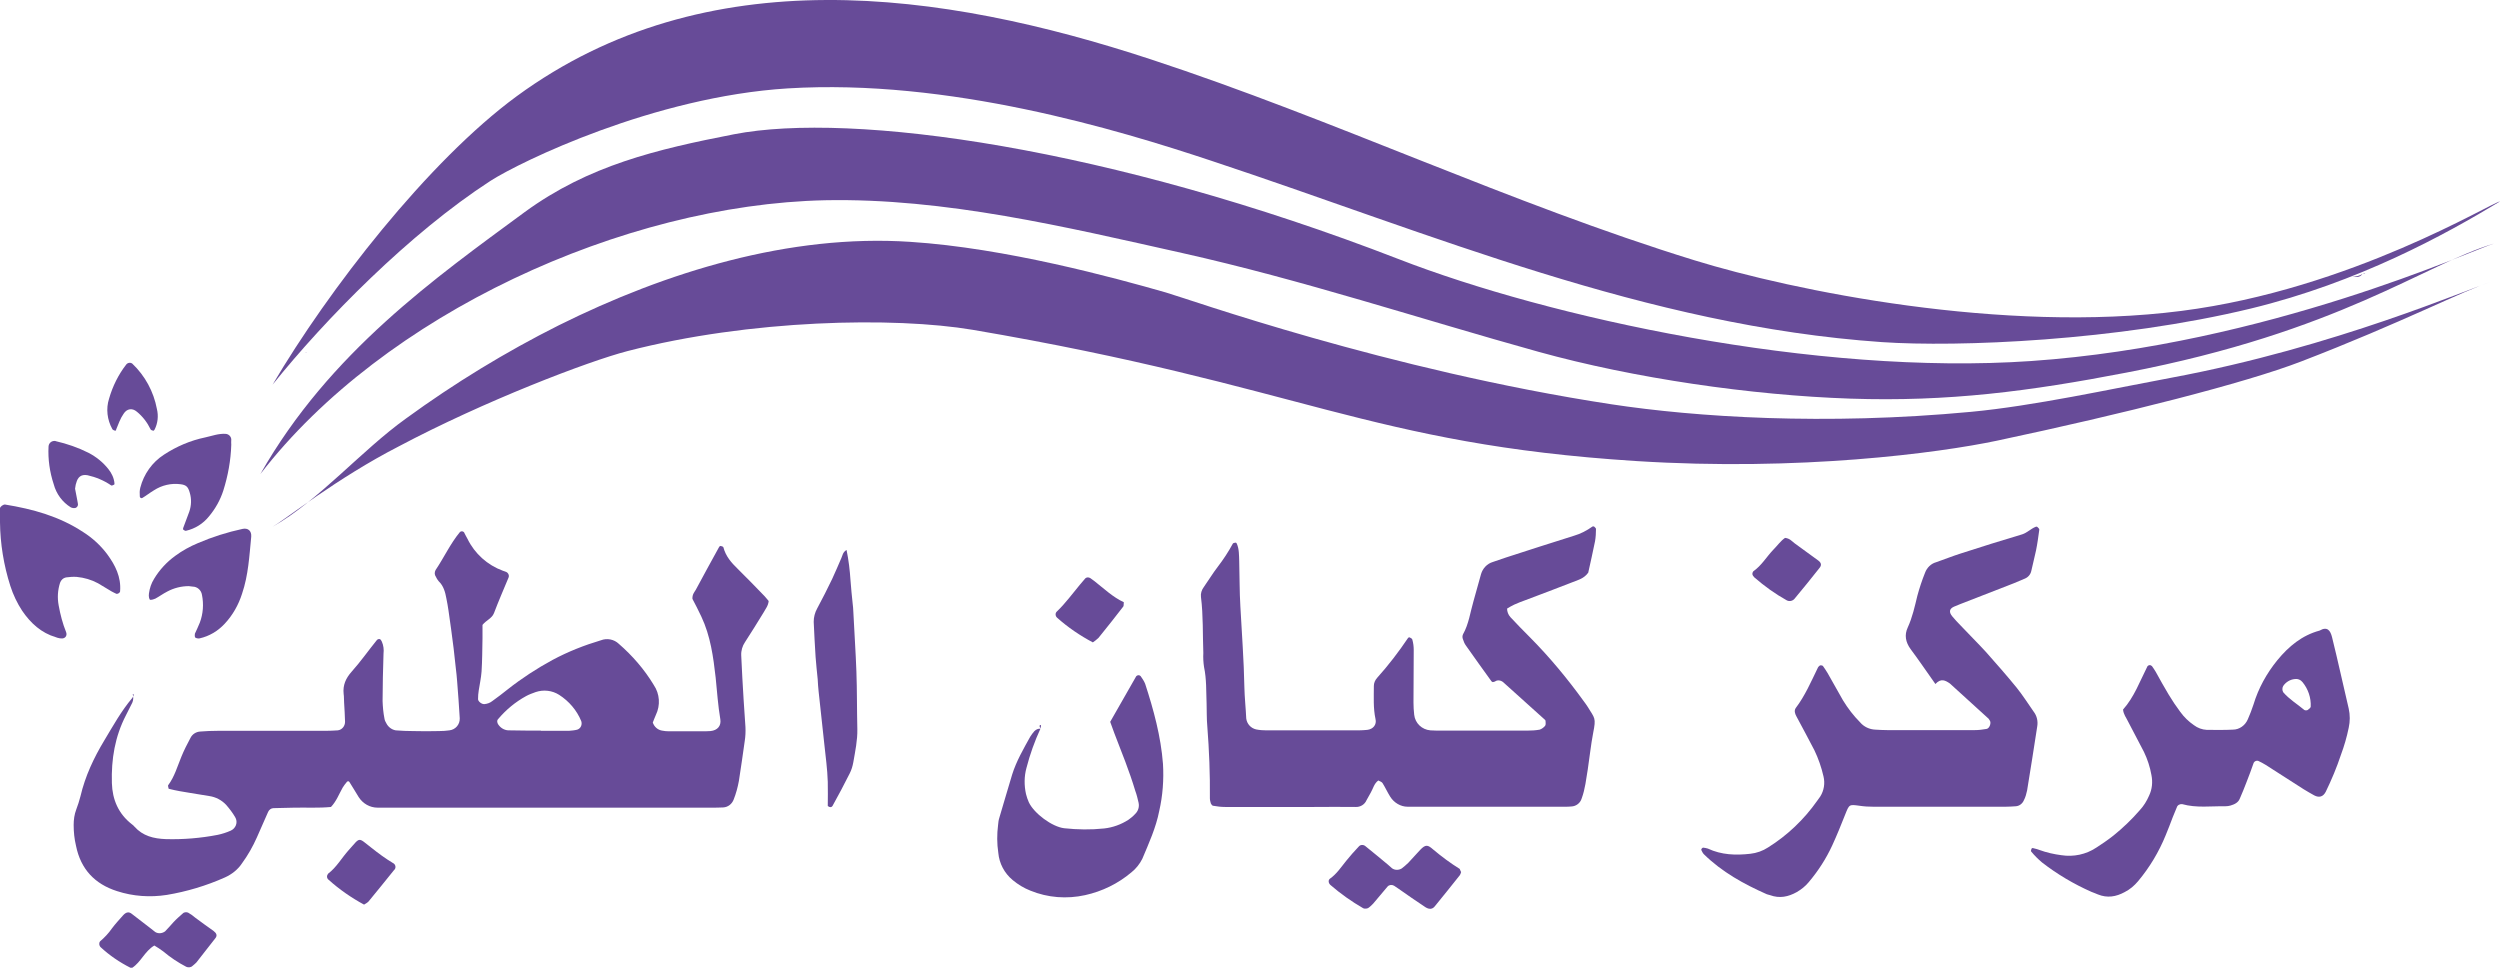 <svg width="155" height="60" viewBox="0 0 155 60" fill="none" xmlns="http://www.w3.org/2000/svg"><g id="logo 1" clip-path="url(#clip0_514_2)"><g id="logo"><g id="&#195;&#152;&#194;&#174;&#195;&#153;&#194;&#132;&#195;&#153;&#194;&#129;&#195;&#153;&#194;&#138;&#195;&#152;&#194;&#169;_Image"><g id="clip" style="transform-origin: center; transform-box: fill-box; animation: clip2 3s linear infinite alternate;"><path id="Vector" d="M16.899 23.85C20.36 17.971 26.541 9.996 32.038 5.965C43.775 -2.625 58.361 -0.588 71.348 3.678C82.736 7.416 93.599 12.606 105.059 16.139C111.138 18.015 124.183 20.698 135.251 19.276C145.794 17.927 154.535 12.518 155 12.489C151.611 14.541 146.245 17.502 139.555 19.129C131.251 21.138 121.391 21.533 116.679 21.211C102.049 20.199 88.858 14.526 75.1 9.967C69.283 8.032 58.812 4.866 48.836 5.481C40.561 5.994 32.286 10.011 30.41 11.213C25.407 14.453 20.157 19.789 16.899 23.85Z" fill="#674B98"/><path id="Vector_2" d="M16.143 29.391C20.419 21.856 27.036 17.194 32.533 13.148C36.489 10.26 40.691 9.263 45.505 8.325C52.82 6.903 68.818 9.131 86.72 16.066C96.042 19.686 112.563 23.307 125.928 22.384C140.588 21.372 153.342 15.479 154.636 15.098C150.303 16.388 145.111 20.551 131.833 23.102C125.841 24.26 120.795 24.92 114.716 24.715C108.593 24.509 101.307 23.454 95.388 21.812C88 19.76 80.758 17.355 73.282 15.684C66.069 14.072 58.58 12.269 51.163 12.415C38.67 12.679 23.793 19.466 16.143 29.391Z" fill="#674B98"/><path id="Vector_3" d="M16.899 32.66C19.75 31.047 22.411 27.925 25.174 25.946C28.17 23.762 31.34 21.827 34.642 20.17C41.302 16.857 48.952 14.497 56.442 14.995C62.346 15.376 69.109 17.224 72.279 18.132C73.617 18.514 86.051 22.955 99.911 25.066C105.117 25.858 113.131 26.386 122.191 25.535C126.088 25.169 130.902 24.113 134.596 23.424C144.834 21.519 153.153 17.854 154.418 17.487C152.848 17.956 148.921 20.009 142.667 22.413C139.206 23.747 131.687 25.653 123.805 27.324C120.184 28.086 111.589 29.23 101.438 28.585C84.873 27.529 80.641 23.908 60.31 20.449C55.438 19.628 46.494 19.804 38.903 21.768C36.474 22.398 30.031 24.861 24.723 27.676C20.898 29.64 17.67 32.22 16.899 32.66Z" fill="#674B98"/></g><path id="Vector_4" d="M8.231 43.039C8.275 43.215 8.275 43.405 8.202 43.567C8.071 43.831 7.941 44.08 7.81 44.344C7.126 45.663 6.893 47.07 6.937 48.551C6.966 49.577 7.344 50.457 8.173 51.102C8.231 51.146 8.29 51.19 8.333 51.248C8.857 51.835 9.526 51.996 10.282 52.025C11.358 52.054 12.434 51.967 13.496 51.761C13.772 51.703 14.049 51.615 14.31 51.498C14.601 51.365 14.747 51.028 14.616 50.735C14.601 50.721 14.601 50.706 14.587 50.676C14.427 50.398 14.223 50.134 14.02 49.9C13.743 49.606 13.38 49.416 12.987 49.357C12.594 49.299 12.202 49.225 11.823 49.167C11.358 49.093 10.907 49.02 10.457 48.903C10.442 48.8 10.398 48.712 10.427 48.683C10.82 48.155 10.995 47.525 11.242 46.924C11.402 46.528 11.605 46.132 11.809 45.751C11.925 45.516 12.158 45.37 12.42 45.355C12.783 45.326 13.132 45.311 13.496 45.311C15.721 45.311 17.946 45.311 20.186 45.311C20.433 45.311 20.68 45.297 20.942 45.282C21.204 45.252 21.393 45.018 21.393 44.754C21.378 44.358 21.364 43.962 21.335 43.567C21.32 43.391 21.335 43.2 21.306 43.024C21.247 42.482 21.436 42.057 21.8 41.646C22.353 41.031 22.833 40.342 23.356 39.697C23.4 39.638 23.473 39.609 23.545 39.623C23.603 39.638 23.647 39.726 23.676 39.785C23.778 40.019 23.807 40.268 23.778 40.532C23.749 41.514 23.72 42.482 23.72 43.464C23.734 43.831 23.763 44.182 23.836 44.549C23.851 44.651 23.894 44.754 23.952 44.842C24.069 45.077 24.287 45.238 24.534 45.282C24.898 45.311 25.247 45.326 25.61 45.326C26.148 45.34 26.686 45.34 27.225 45.326C27.443 45.326 27.661 45.311 27.864 45.282C28.243 45.238 28.519 44.915 28.504 44.534C28.461 43.772 28.403 43.01 28.344 42.262C28.33 41.969 28.286 41.69 28.257 41.397C28.214 41.001 28.17 40.605 28.126 40.21C28.024 39.418 27.923 38.626 27.806 37.849C27.777 37.6 27.719 37.351 27.675 37.102C27.603 36.706 27.501 36.325 27.195 36.032C27.123 35.944 27.065 35.856 27.021 35.753C26.934 35.636 26.934 35.475 27.006 35.343C27.53 34.566 27.923 33.701 28.519 32.983C28.592 32.924 28.694 32.924 28.766 32.997C28.781 33.012 28.781 33.012 28.781 33.026C28.853 33.158 28.912 33.29 28.984 33.408C29.435 34.331 30.221 35.035 31.18 35.387C31.253 35.416 31.326 35.431 31.384 35.46C31.515 35.519 31.587 35.68 31.529 35.812C31.224 36.545 30.904 37.278 30.628 38.011C30.497 38.348 30.148 38.45 29.915 38.744C29.915 38.993 29.915 39.271 29.915 39.565C29.901 40.254 29.901 40.943 29.857 41.632C29.828 42.027 29.741 42.423 29.682 42.804C29.653 42.98 29.639 43.156 29.639 43.347C29.639 43.493 29.872 43.669 30.031 43.655C30.206 43.64 30.381 43.581 30.526 43.464C30.846 43.23 31.166 42.995 31.471 42.746C32.344 42.057 33.289 41.441 34.264 40.913C35.223 40.4 36.227 40.004 37.259 39.697C37.638 39.55 38.074 39.638 38.365 39.916C39.208 40.649 39.95 41.5 40.532 42.467C40.91 43.024 40.953 43.728 40.662 44.329C40.59 44.49 40.532 44.651 40.473 44.798C40.561 45.062 40.779 45.252 41.041 45.297C41.186 45.326 41.331 45.34 41.462 45.34C42.218 45.34 42.975 45.34 43.731 45.34C43.833 45.34 43.949 45.326 44.051 45.326C44.487 45.282 44.72 45.003 44.662 44.608C44.516 43.743 44.458 42.878 44.371 42.013C44.225 40.723 44.051 39.433 43.484 38.231C43.295 37.835 43.106 37.454 42.931 37.131C42.917 36.853 43.047 36.721 43.135 36.574C43.615 35.68 44.095 34.8 44.589 33.906C44.604 33.877 44.647 33.847 44.676 33.847C44.749 33.862 44.836 33.891 44.851 33.935C44.996 34.492 45.345 34.888 45.738 35.269C46.305 35.827 46.858 36.398 47.41 36.97C47.512 37.072 47.585 37.19 47.658 37.263C47.629 37.571 47.454 37.761 47.338 37.981C46.96 38.597 46.581 39.213 46.189 39.814C46.029 40.048 45.942 40.342 45.956 40.635C46 41.544 46.043 42.438 46.102 43.347C46.131 43.919 46.189 44.505 46.218 45.077C46.232 45.37 46.218 45.663 46.174 45.941C46.058 46.763 45.942 47.583 45.811 48.419C45.738 48.815 45.636 49.196 45.491 49.562C45.389 49.841 45.142 50.046 44.836 50.061C44.589 50.075 44.327 50.075 44.08 50.075H23.952C23.778 50.075 23.589 50.075 23.414 50.075C22.934 50.075 22.498 49.826 22.236 49.416C22.047 49.123 21.873 48.8 21.669 48.492C21.64 48.434 21.567 48.419 21.524 48.463C21.509 48.478 21.495 48.478 21.495 48.492C21.407 48.595 21.32 48.712 21.247 48.829C21.015 49.24 20.855 49.68 20.52 50.032C19.764 50.105 19.008 50.061 18.252 50.075C17.815 50.09 17.393 50.09 16.957 50.105C16.812 50.105 16.681 50.207 16.623 50.339C16.39 50.867 16.157 51.395 15.925 51.923C15.677 52.48 15.372 53.022 15.008 53.52C14.747 53.916 14.369 54.209 13.947 54.4C12.798 54.913 11.576 55.28 10.34 55.485C9.308 55.646 8.246 55.573 7.257 55.25C5.875 54.81 5.003 53.887 4.712 52.436C4.61 52.011 4.567 51.585 4.567 51.146C4.567 50.823 4.61 50.501 4.726 50.193C4.828 49.929 4.916 49.65 4.988 49.372C5.279 48.126 5.817 46.982 6.472 45.898C7.01 45.003 7.519 44.08 8.202 43.273C8.246 43.215 8.275 43.142 8.29 43.083L8.231 43.039ZM33.536 45.297V45.311C34.118 45.311 34.685 45.311 35.267 45.311C35.441 45.297 35.63 45.282 35.791 45.238C36.009 45.165 36.11 44.93 36.038 44.71C35.761 44.036 35.282 43.479 34.671 43.083C34.234 42.804 33.696 42.746 33.216 42.907C33.013 42.98 32.809 43.054 32.62 43.156C31.951 43.523 31.369 44.007 30.875 44.593C30.788 44.681 30.831 44.871 30.933 44.974C31.093 45.179 31.34 45.297 31.602 45.282C32.242 45.297 32.896 45.297 33.536 45.297Z" fill="#674B98"/><path id="Vector_5" d="M92.552 42.291C92.523 42.277 92.479 42.262 92.465 42.233C91.941 41.5 91.403 40.767 90.894 40.034C90.807 39.916 90.749 39.785 90.705 39.638C90.661 39.535 90.661 39.433 90.705 39.33C91.069 38.685 91.156 37.952 91.359 37.263C91.519 36.706 91.665 36.149 91.825 35.592C91.927 35.24 92.203 34.947 92.552 34.844C92.828 34.756 93.09 34.654 93.367 34.566C94.777 34.111 96.173 33.657 97.584 33.217C97.991 33.1 98.384 32.895 98.733 32.645C98.762 32.631 98.806 32.631 98.835 32.645C98.878 32.689 98.951 32.748 98.951 32.792C98.951 33.041 98.936 33.305 98.893 33.554C98.762 34.229 98.602 34.888 98.471 35.504C98.209 35.87 97.846 35.958 97.511 36.09C96.537 36.471 95.562 36.838 94.588 37.205C94.355 37.292 94.108 37.38 93.89 37.483C93.73 37.556 93.585 37.644 93.439 37.732C93.439 37.923 93.512 38.113 93.643 38.26C94.035 38.685 94.443 39.096 94.85 39.506C96.072 40.737 97.177 42.071 98.195 43.479C98.282 43.596 98.369 43.713 98.442 43.831C98.878 44.549 98.966 44.49 98.776 45.443C98.631 46.191 98.558 46.953 98.442 47.701C98.34 48.302 98.282 48.917 98.064 49.504C97.977 49.797 97.715 49.988 97.424 50.002C97.278 50.017 97.133 50.017 96.988 50.017H87.709C87.564 50.017 87.418 50.017 87.273 50.017C86.837 50.017 86.429 49.768 86.197 49.401C86.022 49.123 85.891 48.83 85.717 48.551C85.673 48.478 85.542 48.434 85.455 48.39C85.193 48.58 85.135 48.888 84.99 49.137C84.902 49.299 84.815 49.445 84.728 49.606C84.612 49.885 84.335 50.046 84.044 50.032C83.186 50.017 82.314 50.032 81.456 50.032C79.623 50.032 77.791 50.032 75.958 50.032C75.711 50.032 75.464 50.002 75.217 49.958C75.159 49.958 75.1 49.87 75.071 49.812C75.042 49.709 75.013 49.606 75.013 49.489C75.028 48.008 74.969 46.528 74.853 45.033C74.809 44.563 74.824 44.094 74.809 43.625C74.78 42.863 74.809 42.101 74.65 41.353C74.606 41.06 74.591 40.781 74.606 40.488C74.562 39.33 74.606 38.172 74.46 37.014C74.431 36.794 74.504 36.574 74.635 36.398C74.926 35.988 75.188 35.548 75.493 35.152C75.842 34.698 76.162 34.214 76.438 33.701C76.467 33.657 76.555 33.657 76.613 33.642C76.642 33.642 76.671 33.686 76.686 33.715C76.831 34.053 76.816 34.419 76.831 34.786C76.86 35.724 76.846 36.677 76.904 37.615C76.991 39.271 77.122 40.943 77.151 42.599C77.165 43.244 77.238 43.904 77.267 44.549C77.311 44.886 77.558 45.15 77.878 45.223C78.096 45.267 78.3 45.282 78.518 45.282C80.423 45.282 82.328 45.282 84.233 45.282C84.408 45.282 84.597 45.267 84.772 45.252C85.135 45.209 85.368 44.93 85.281 44.578C85.135 43.904 85.179 43.215 85.179 42.526C85.179 42.35 85.251 42.174 85.382 42.027C86.08 41.251 86.72 40.415 87.302 39.55C87.331 39.521 87.36 39.506 87.404 39.521C87.462 39.55 87.549 39.594 87.564 39.653C87.622 39.858 87.651 40.078 87.651 40.298C87.651 41.382 87.636 42.467 87.636 43.552C87.636 43.801 87.651 44.065 87.68 44.314C87.738 44.842 88.16 45.238 88.684 45.282C88.902 45.297 89.12 45.297 89.323 45.297C91.127 45.297 92.916 45.297 94.719 45.297C94.966 45.297 95.213 45.282 95.461 45.238C95.591 45.194 95.708 45.106 95.795 45.003C95.853 44.93 95.824 44.798 95.824 44.696C95.824 44.666 95.795 44.622 95.766 44.608C94.908 43.831 94.05 43.068 93.192 42.291C93.046 42.174 92.843 42.145 92.698 42.247C92.683 42.262 92.625 42.277 92.552 42.291Z" fill="#674B98"/><path id="Vector_6" d="M119.995 42.409C119.413 41.588 118.948 40.899 118.453 40.239C118.148 39.814 118.061 39.374 118.279 38.905C118.57 38.275 118.715 37.6 118.875 36.941C119.006 36.457 119.166 35.973 119.355 35.504C119.471 35.196 119.719 34.947 120.038 34.859C120.547 34.683 121.056 34.478 121.565 34.316C122.831 33.906 124.096 33.51 125.376 33.129C125.696 33.026 125.914 32.777 126.219 32.66C126.248 32.645 126.292 32.645 126.321 32.675C126.365 32.719 126.437 32.777 126.437 32.836C126.379 33.261 126.321 33.701 126.234 34.126C126.147 34.551 126.03 34.976 125.943 35.387C125.899 35.607 125.754 35.782 125.55 35.87C125.318 35.973 125.085 36.061 124.852 36.164C123.747 36.589 122.642 37.029 121.536 37.454C121.405 37.512 121.275 37.556 121.144 37.615C120.853 37.747 120.824 37.952 121.042 38.216C121.202 38.407 121.376 38.597 121.551 38.773C122.074 39.33 122.613 39.858 123.122 40.415C123.776 41.148 124.416 41.881 125.027 42.629C125.405 43.098 125.739 43.625 126.088 44.124C126.292 44.388 126.365 44.725 126.307 45.047C126.103 46.367 125.899 47.686 125.681 49.005C125.638 49.211 125.579 49.431 125.478 49.621C125.39 49.826 125.201 49.973 124.983 49.988C124.765 50.002 124.547 50.017 124.343 50.017C121.609 50.017 118.875 50.017 116.155 50.017C115.865 50.017 115.588 50.002 115.297 49.958C114.643 49.87 114.658 49.856 114.396 50.515C114.134 51.175 113.887 51.791 113.596 52.421C113.218 53.242 112.723 54.004 112.142 54.693C111.938 54.943 111.676 55.148 111.4 55.309C110.876 55.602 110.338 55.719 109.742 55.499C109.669 55.47 109.597 55.47 109.538 55.441C108.113 54.81 106.761 54.063 105.641 52.963C105.568 52.89 105.524 52.788 105.481 52.7C105.481 52.67 105.481 52.626 105.51 52.612C105.524 52.582 105.568 52.553 105.597 52.553C105.699 52.568 105.801 52.582 105.888 52.612C106.732 53.007 107.619 53.037 108.52 52.934C108.913 52.89 109.291 52.758 109.626 52.538C110.818 51.791 111.851 50.809 112.665 49.65C112.723 49.562 112.796 49.474 112.854 49.386C113.087 49.02 113.16 48.566 113.058 48.141C112.927 47.569 112.738 47.026 112.491 46.513C112.127 45.81 111.749 45.106 111.371 44.402C111.284 44.241 111.225 44.05 111.342 43.889C111.909 43.142 112.287 42.262 112.694 41.426C112.723 41.353 112.767 41.309 112.825 41.265C112.883 41.236 112.956 41.251 113.014 41.28C113.116 41.426 113.218 41.573 113.305 41.72C113.625 42.291 113.945 42.848 114.265 43.42C114.57 43.919 114.919 44.373 115.326 44.783C115.559 45.062 115.908 45.223 116.272 45.238C116.519 45.252 116.781 45.267 117.028 45.267C118.817 45.267 120.62 45.267 122.424 45.267C122.671 45.267 122.918 45.238 123.165 45.194C123.354 45.165 123.485 44.798 123.354 44.651C123.34 44.622 123.311 44.593 123.296 44.563C122.496 43.831 121.696 43.112 120.896 42.379C120.62 42.189 120.344 42.027 119.995 42.409Z" fill="#674B98"/><path id="Vector_7" d="M131.629 43.992C132.313 43.23 132.676 42.233 133.142 41.309C133.2 41.236 133.316 41.206 133.389 41.28C133.404 41.28 133.404 41.294 133.418 41.294C133.505 41.412 133.578 41.529 133.651 41.646C133.913 42.115 134.174 42.599 134.451 43.054C134.669 43.42 134.916 43.787 135.178 44.138C135.411 44.461 135.701 44.739 136.021 44.959C136.254 45.135 136.53 45.238 136.821 45.252C137.359 45.252 137.897 45.267 138.435 45.238C138.843 45.238 139.206 44.974 139.366 44.593C139.497 44.3 139.613 43.992 139.715 43.684C140.021 42.672 140.53 41.749 141.199 40.928C141.897 40.078 142.726 39.389 143.816 39.096C144.296 38.817 144.485 39.096 144.587 39.506C144.951 40.972 145.271 42.453 145.62 43.933C145.707 44.329 145.707 44.725 145.62 45.121C145.503 45.692 145.343 46.249 145.14 46.792C144.878 47.583 144.558 48.346 144.195 49.093C144.035 49.401 143.787 49.474 143.482 49.313C143.264 49.196 143.046 49.064 142.827 48.932C142.042 48.434 141.257 47.921 140.471 47.422C140.326 47.334 140.166 47.246 140.006 47.173C139.904 47.144 139.788 47.188 139.73 47.29C139.584 47.701 139.439 48.111 139.279 48.507C139.148 48.844 139.017 49.181 138.872 49.504C138.77 49.768 138.537 49.87 138.29 49.944C138.188 49.973 138.086 49.988 137.97 49.988C137.083 49.973 136.181 50.105 135.294 49.856C135.149 49.841 135.003 49.914 134.96 50.061C134.872 50.266 134.8 50.457 134.712 50.662C134.567 51.028 134.436 51.41 134.276 51.776C133.854 52.817 133.273 53.784 132.56 54.635C132.327 54.913 132.051 55.148 131.731 55.309C131.193 55.602 130.655 55.69 130.073 55.456C129.942 55.397 129.811 55.353 129.666 55.294C128.575 54.81 127.557 54.209 126.612 53.477C126.365 53.271 126.132 53.037 125.928 52.788C125.899 52.758 125.943 52.67 125.958 52.612C125.958 52.597 126.016 52.568 126.045 52.582C126.19 52.612 126.321 52.656 126.452 52.7C126.888 52.861 127.354 52.963 127.804 53.022C128.561 53.139 129.332 52.978 129.971 52.553C130.335 52.318 130.699 52.069 131.033 51.805C131.615 51.336 132.167 50.809 132.662 50.237C132.909 49.973 133.098 49.665 133.244 49.328C133.433 48.932 133.476 48.492 133.389 48.053C133.302 47.554 133.142 47.07 132.924 46.616C132.589 45.971 132.255 45.34 131.92 44.696C131.833 44.505 131.658 44.3 131.629 43.992ZM143.264 43.816C143.293 43.259 143.104 42.716 142.755 42.291C142.638 42.145 142.464 42.071 142.275 42.101C141.984 42.13 141.722 42.291 141.562 42.526C141.49 42.643 141.49 42.804 141.562 42.922C141.94 43.361 142.435 43.655 142.871 44.021C142.929 44.05 143.017 44.05 143.075 44.021C143.162 43.962 143.264 43.874 143.264 43.816Z" fill="#674B98"/><path id="Vector_8" d="M64.513 45.165C64.149 45.956 63.859 46.763 63.64 47.613C63.495 48.14 63.495 48.697 63.611 49.225C63.655 49.401 63.713 49.577 63.786 49.738C64.106 50.427 65.226 51.263 65.982 51.351C66.796 51.439 67.625 51.453 68.454 51.365C68.992 51.307 69.516 51.116 69.967 50.823C70.112 50.721 70.257 50.603 70.374 50.471C70.563 50.295 70.65 50.032 70.592 49.768C70.534 49.518 70.476 49.269 70.388 49.035C70.025 47.818 69.545 46.645 69.094 45.472C69.007 45.238 68.92 45.003 68.832 44.754C69.37 43.801 69.909 42.863 70.447 41.925C70.519 41.852 70.636 41.837 70.708 41.91L70.723 41.925C70.825 42.071 70.927 42.218 70.999 42.394C71.523 44.007 71.974 45.648 72.105 47.364C72.163 48.346 72.09 49.328 71.872 50.281C71.668 51.322 71.232 52.274 70.825 53.242C70.665 53.565 70.432 53.858 70.156 54.078C69.327 54.781 68.338 55.265 67.276 55.499C66.142 55.749 64.964 55.661 63.888 55.221C63.48 55.06 63.117 54.84 62.782 54.561C62.273 54.136 61.953 53.535 61.895 52.876C61.808 52.304 61.808 51.717 61.881 51.146C61.895 50.999 61.91 50.852 61.953 50.721C62.215 49.812 62.492 48.917 62.753 48.023C63.015 47.188 63.451 46.44 63.873 45.678C63.946 45.56 64.033 45.443 64.135 45.326C64.237 45.223 64.382 45.165 64.513 45.179V45.165Z" fill="#674B98"/><path id="Vector_10" d="M52.486 34.097C52.617 34.727 52.69 35.357 52.733 36.002C52.762 36.471 52.82 36.941 52.864 37.41C52.879 37.586 52.908 37.761 52.908 37.952C52.966 39.184 53.053 40.4 53.097 41.632C53.14 42.819 53.126 44.021 53.155 45.209C53.169 45.898 53.024 46.572 52.908 47.246C52.864 47.495 52.791 47.745 52.675 47.965C52.34 48.639 51.977 49.313 51.613 49.973C51.555 50.061 51.453 50.075 51.322 49.973C51.322 49.489 51.337 48.976 51.322 48.478C51.308 48.082 51.279 47.686 51.235 47.29C51.192 46.894 51.148 46.499 51.104 46.103C50.988 45.033 50.872 43.948 50.755 42.878C50.726 42.629 50.712 42.379 50.697 42.115C50.654 41.646 50.595 41.177 50.566 40.723C50.523 40.004 50.479 39.286 50.45 38.553C50.45 38.26 50.523 37.981 50.668 37.718C50.988 37.117 51.308 36.501 51.599 35.885C51.802 35.46 51.977 35.02 52.166 34.595C52.239 34.449 52.239 34.243 52.486 34.097Z" fill="#674B98"/><path id="Vector_12" d="M90.589 54.063C90.574 54.136 90.545 54.195 90.516 54.254C90.007 54.898 89.484 55.544 88.96 56.188C88.814 56.379 88.611 56.394 88.378 56.247C87.811 55.866 87.244 55.485 86.691 55.089C86.604 55.03 86.517 54.972 86.429 54.913C86.299 54.84 86.138 54.855 86.037 54.957C85.731 55.309 85.441 55.675 85.135 56.027C85.033 56.13 84.931 56.233 84.815 56.306C84.742 56.335 84.684 56.335 84.612 56.335C84.582 56.335 84.539 56.321 84.51 56.306C83.797 55.895 83.114 55.412 82.488 54.869C82.357 54.752 82.343 54.576 82.445 54.488C82.866 54.195 83.143 53.77 83.463 53.374C83.71 53.066 83.972 52.773 84.248 52.48C84.35 52.362 84.524 52.362 84.641 52.45C85.121 52.831 85.586 53.227 86.051 53.608C86.139 53.682 86.211 53.755 86.299 53.828C86.473 53.96 86.72 53.96 86.909 53.843C87.055 53.74 87.186 53.608 87.317 53.491C87.564 53.227 87.796 52.963 88.044 52.7C88.393 52.333 88.524 52.377 88.858 52.67C89.382 53.11 89.934 53.52 90.501 53.872C90.531 53.916 90.545 54.004 90.589 54.063Z" fill="#674B98"/><path id="Vector_14" d="M9.569 58.622C8.973 58.974 8.74 59.648 8.202 60C8.159 60 8.115 60 8.086 60C7.417 59.663 6.792 59.238 6.239 58.725C6.137 58.622 6.123 58.461 6.21 58.358C6.486 58.124 6.733 57.86 6.937 57.566C7.155 57.273 7.402 57.01 7.635 56.746C7.824 56.54 7.999 56.511 8.188 56.672C8.551 56.951 8.929 57.244 9.293 57.523C9.409 57.611 9.511 57.699 9.627 57.786C9.817 57.904 10.064 57.874 10.238 57.742C10.413 57.566 10.573 57.376 10.747 57.185C10.936 56.98 11.155 56.789 11.373 56.599C11.46 56.555 11.562 56.54 11.664 56.584C11.823 56.672 11.969 56.775 12.1 56.892C12.478 57.171 12.856 57.449 13.234 57.713C13.423 57.86 13.481 57.992 13.365 58.153C12.972 58.666 12.565 59.164 12.172 59.678C12.1 59.751 12.013 59.824 11.94 59.883C11.838 59.985 11.678 60 11.547 59.941C11.038 59.677 10.558 59.355 10.122 58.988C9.933 58.842 9.758 58.739 9.569 58.622Z" fill="#674B98"/><path id="Vector_15" d="M22.571 56.086C21.785 55.661 21.044 55.148 20.375 54.547C20.259 54.459 20.244 54.297 20.331 54.195C20.331 54.18 20.346 54.18 20.346 54.166C20.869 53.77 21.189 53.183 21.625 52.7C22.367 51.879 22.164 51.893 23.036 52.568C23.458 52.905 23.894 53.227 24.36 53.506C24.491 53.565 24.563 53.726 24.491 53.872C24.476 53.902 24.447 53.931 24.418 53.96C23.894 54.605 23.385 55.25 22.847 55.895C22.774 55.969 22.673 56.027 22.571 56.086Z" fill="#674B98"/><path id="Vector_16" d="M67.756 39.828C66.956 39.403 66.2 38.89 65.531 38.289C65.429 38.187 65.415 38.025 65.516 37.923L65.531 37.908C66.055 37.41 66.476 36.823 66.942 36.266C67.058 36.134 67.174 35.988 67.291 35.856C67.378 35.782 67.494 35.782 67.596 35.841L67.858 36.032C68.454 36.501 69.007 37.029 69.676 37.336C69.661 37.468 69.676 37.556 69.647 37.6C69.138 38.26 68.629 38.905 68.105 39.55C67.989 39.653 67.873 39.755 67.756 39.828Z" fill="#674B98"/><path id="Vector_17" d="M110.673 33.349C110.964 33.378 111.095 33.554 111.269 33.686C111.763 34.038 112.243 34.404 112.738 34.756C112.912 34.888 112.956 35.035 112.811 35.211C112.302 35.856 111.778 36.501 111.254 37.131C111.138 37.263 110.935 37.307 110.775 37.219C110.062 36.823 109.393 36.34 108.768 35.797C108.739 35.768 108.724 35.739 108.695 35.709C108.622 35.621 108.637 35.504 108.709 35.416C109.218 35.064 109.524 34.522 109.946 34.082C110.207 33.818 110.411 33.525 110.673 33.349Z" fill="#674B98"/><g id="icon" style="transform-origin: center; transform-box: fill-box; animation: clip 2s linear infinite alternate;"><path id="Vector_9" d="M0 32.382C0 32.088 0 31.81 0 31.517C0 31.414 0.204 31.267 0.32 31.282C2.036 31.561 3.679 32.015 5.148 32.983C5.73 33.349 6.239 33.818 6.646 34.361C7.141 35.035 7.519 35.768 7.446 36.662C7.446 36.75 7.286 36.853 7.199 36.809C7.112 36.765 7.01 36.721 6.908 36.662C6.632 36.501 6.355 36.325 6.079 36.164C5.672 35.944 5.221 35.812 4.756 35.768C4.537 35.753 4.334 35.768 4.116 35.797C3.927 35.827 3.781 35.958 3.723 36.134C3.578 36.589 3.549 37.058 3.636 37.527C3.738 38.099 3.883 38.656 4.101 39.198C4.188 39.433 4.014 39.623 3.767 39.579C3.738 39.579 3.694 39.579 3.665 39.565C3.592 39.55 3.519 39.535 3.461 39.506C2.56 39.242 1.905 38.641 1.382 37.879C1.062 37.395 0.814 36.867 0.64 36.325C0.233 35.05 0.015 33.715 0 32.382Z" fill="#674B98"/><path id="Vector_11" d="M11.707 36.34C11.242 36.34 10.776 36.457 10.369 36.677C10.107 36.809 9.875 36.985 9.627 37.117C9.526 37.16 9.424 37.19 9.322 37.19C9.249 37.19 9.206 36.97 9.235 36.794C9.278 36.471 9.38 36.164 9.555 35.885C9.889 35.328 10.34 34.844 10.864 34.463C11.3 34.141 11.78 33.877 12.274 33.672C13.161 33.29 14.092 32.997 15.037 32.792C15.372 32.719 15.605 32.909 15.576 33.276C15.459 34.463 15.401 35.651 15.008 36.809C14.79 37.498 14.427 38.143 13.932 38.67C13.511 39.125 12.972 39.447 12.376 39.579C12.274 39.609 12.085 39.55 12.085 39.491C12.071 39.418 12.071 39.359 12.085 39.286C12.187 39.052 12.303 38.832 12.391 38.597C12.594 38.055 12.638 37.454 12.522 36.882C12.478 36.589 12.231 36.369 11.94 36.369L11.707 36.34Z" fill="#674B98"/><path id="Vector_13" d="M14.339 27.573C14.31 28.541 14.136 29.494 13.845 30.417C13.656 31.003 13.351 31.546 12.958 32.015C12.594 32.469 12.1 32.777 11.533 32.909C11.475 32.924 11.402 32.865 11.358 32.836C11.344 32.821 11.344 32.763 11.358 32.733C11.475 32.396 11.62 32.059 11.736 31.722C11.867 31.341 11.882 30.93 11.765 30.549C11.664 30.183 11.547 30.065 11.184 30.021C10.617 29.948 10.035 30.08 9.54 30.402C9.293 30.549 9.075 30.725 8.828 30.872C8.784 30.901 8.711 30.886 8.682 30.828C8.668 30.813 8.668 30.784 8.668 30.769C8.653 30.593 8.653 30.417 8.697 30.241C8.915 29.391 9.438 28.658 10.166 28.189C10.951 27.676 11.809 27.309 12.725 27.119C13.132 27.031 13.554 26.869 13.991 26.899C14.18 26.913 14.325 27.06 14.339 27.236C14.325 27.368 14.339 27.515 14.339 27.573Z" fill="#674B98"/><path id="Vector_18" d="M4.654 30.3C4.683 30.476 4.726 30.681 4.77 30.901C4.785 31.003 4.814 31.106 4.828 31.223C4.857 31.326 4.799 31.443 4.697 31.487C4.596 31.517 4.494 31.502 4.392 31.458C3.868 31.135 3.49 30.622 3.33 30.021C3.083 29.274 2.967 28.467 3.01 27.676C3.025 27.471 3.199 27.324 3.403 27.339C3.418 27.339 3.447 27.339 3.461 27.353C4.159 27.515 4.843 27.749 5.483 28.072C5.963 28.321 6.384 28.658 6.719 29.083C6.922 29.332 7.068 29.64 7.097 29.963C7.097 29.992 7.097 30.051 7.068 30.051C7.01 30.08 6.922 30.124 6.893 30.095C6.443 29.787 5.948 29.581 5.425 29.464C5.017 29.391 4.814 29.596 4.726 29.948C4.683 30.051 4.683 30.153 4.654 30.3Z" fill="#674B98"/><path id="Vector_19" d="M7.141 26.708C7.082 26.679 6.995 26.664 6.966 26.606C6.646 26.034 6.559 25.345 6.763 24.715C6.981 23.952 7.344 23.219 7.824 22.604C7.911 22.486 8.086 22.457 8.202 22.545C8.988 23.293 9.526 24.275 9.729 25.36C9.831 25.785 9.787 26.239 9.584 26.635C9.569 26.664 9.526 26.708 9.511 26.708C9.453 26.694 9.351 26.664 9.337 26.62C9.133 26.195 8.842 25.814 8.479 25.521C8.202 25.286 7.868 25.33 7.664 25.653C7.562 25.799 7.475 25.961 7.402 26.137C7.33 26.298 7.272 26.474 7.199 26.635C7.213 26.679 7.17 26.694 7.141 26.708Z" fill="#674B98"/></g><path id="Vector_20" d="M146.478 16.974C146.303 17.238 146.041 17.18 145.78 17.15C146.027 17.18 146.289 17.106 146.492 16.974H146.478Z" fill="#674B98"/><path id="Vector_21" d="M146.492 16.96C146.521 16.974 146.55 16.989 146.58 16.989C146.667 16.974 146.667 16.96 146.58 16.96C146.55 16.974 146.521 16.974 146.492 16.96Z" fill="#674B98"/><path id="Vector_22" d="M64.542 45.179C64.484 45.106 64.411 45.047 64.484 44.945C64.484 44.945 64.542 44.959 64.542 44.974C64.542 45.033 64.528 45.091 64.513 45.165L64.542 45.179Z" fill="#674B98"/><path id="Vector_23" d="M18.979 21.856L18.935 21.827L19.008 21.841L18.979 21.856Z" fill="#674B98"/><path id="Vector_24" d="M8.261 43.024L8.29 43.083L8.231 43.054L8.261 43.024Z" fill="#674B98"/></g></g></g><defs><clipPath id="clip0_514_2"><rect width="155" height="60" fill="#674B98"/></clipPath></defs><style> @keyframes clip { 0% { clip-path: polygon(0 100%, 100% 100%, 100% 100%, 0% 100%); } 20% { clip-path: polygon(0 100%, 100% 100%, 100% 50%, 0 50%); } 40%, 90%, 100% { clip-path: polygon(0 100%, 100% 100%, 100% 0, 0 0); } } @keyframes clip2 { 0% { clip-path: polygon(0 100%, 0 100%, 0 0, 0 0); } 20% { clip-path: polygon(50% 100%, 0 100%, 0 0, 50% 0); } 40%, 90%, 100% { clip-path: polygon(100% 100%, 0 100%, 0 0, 100% 0); } }</style></svg>